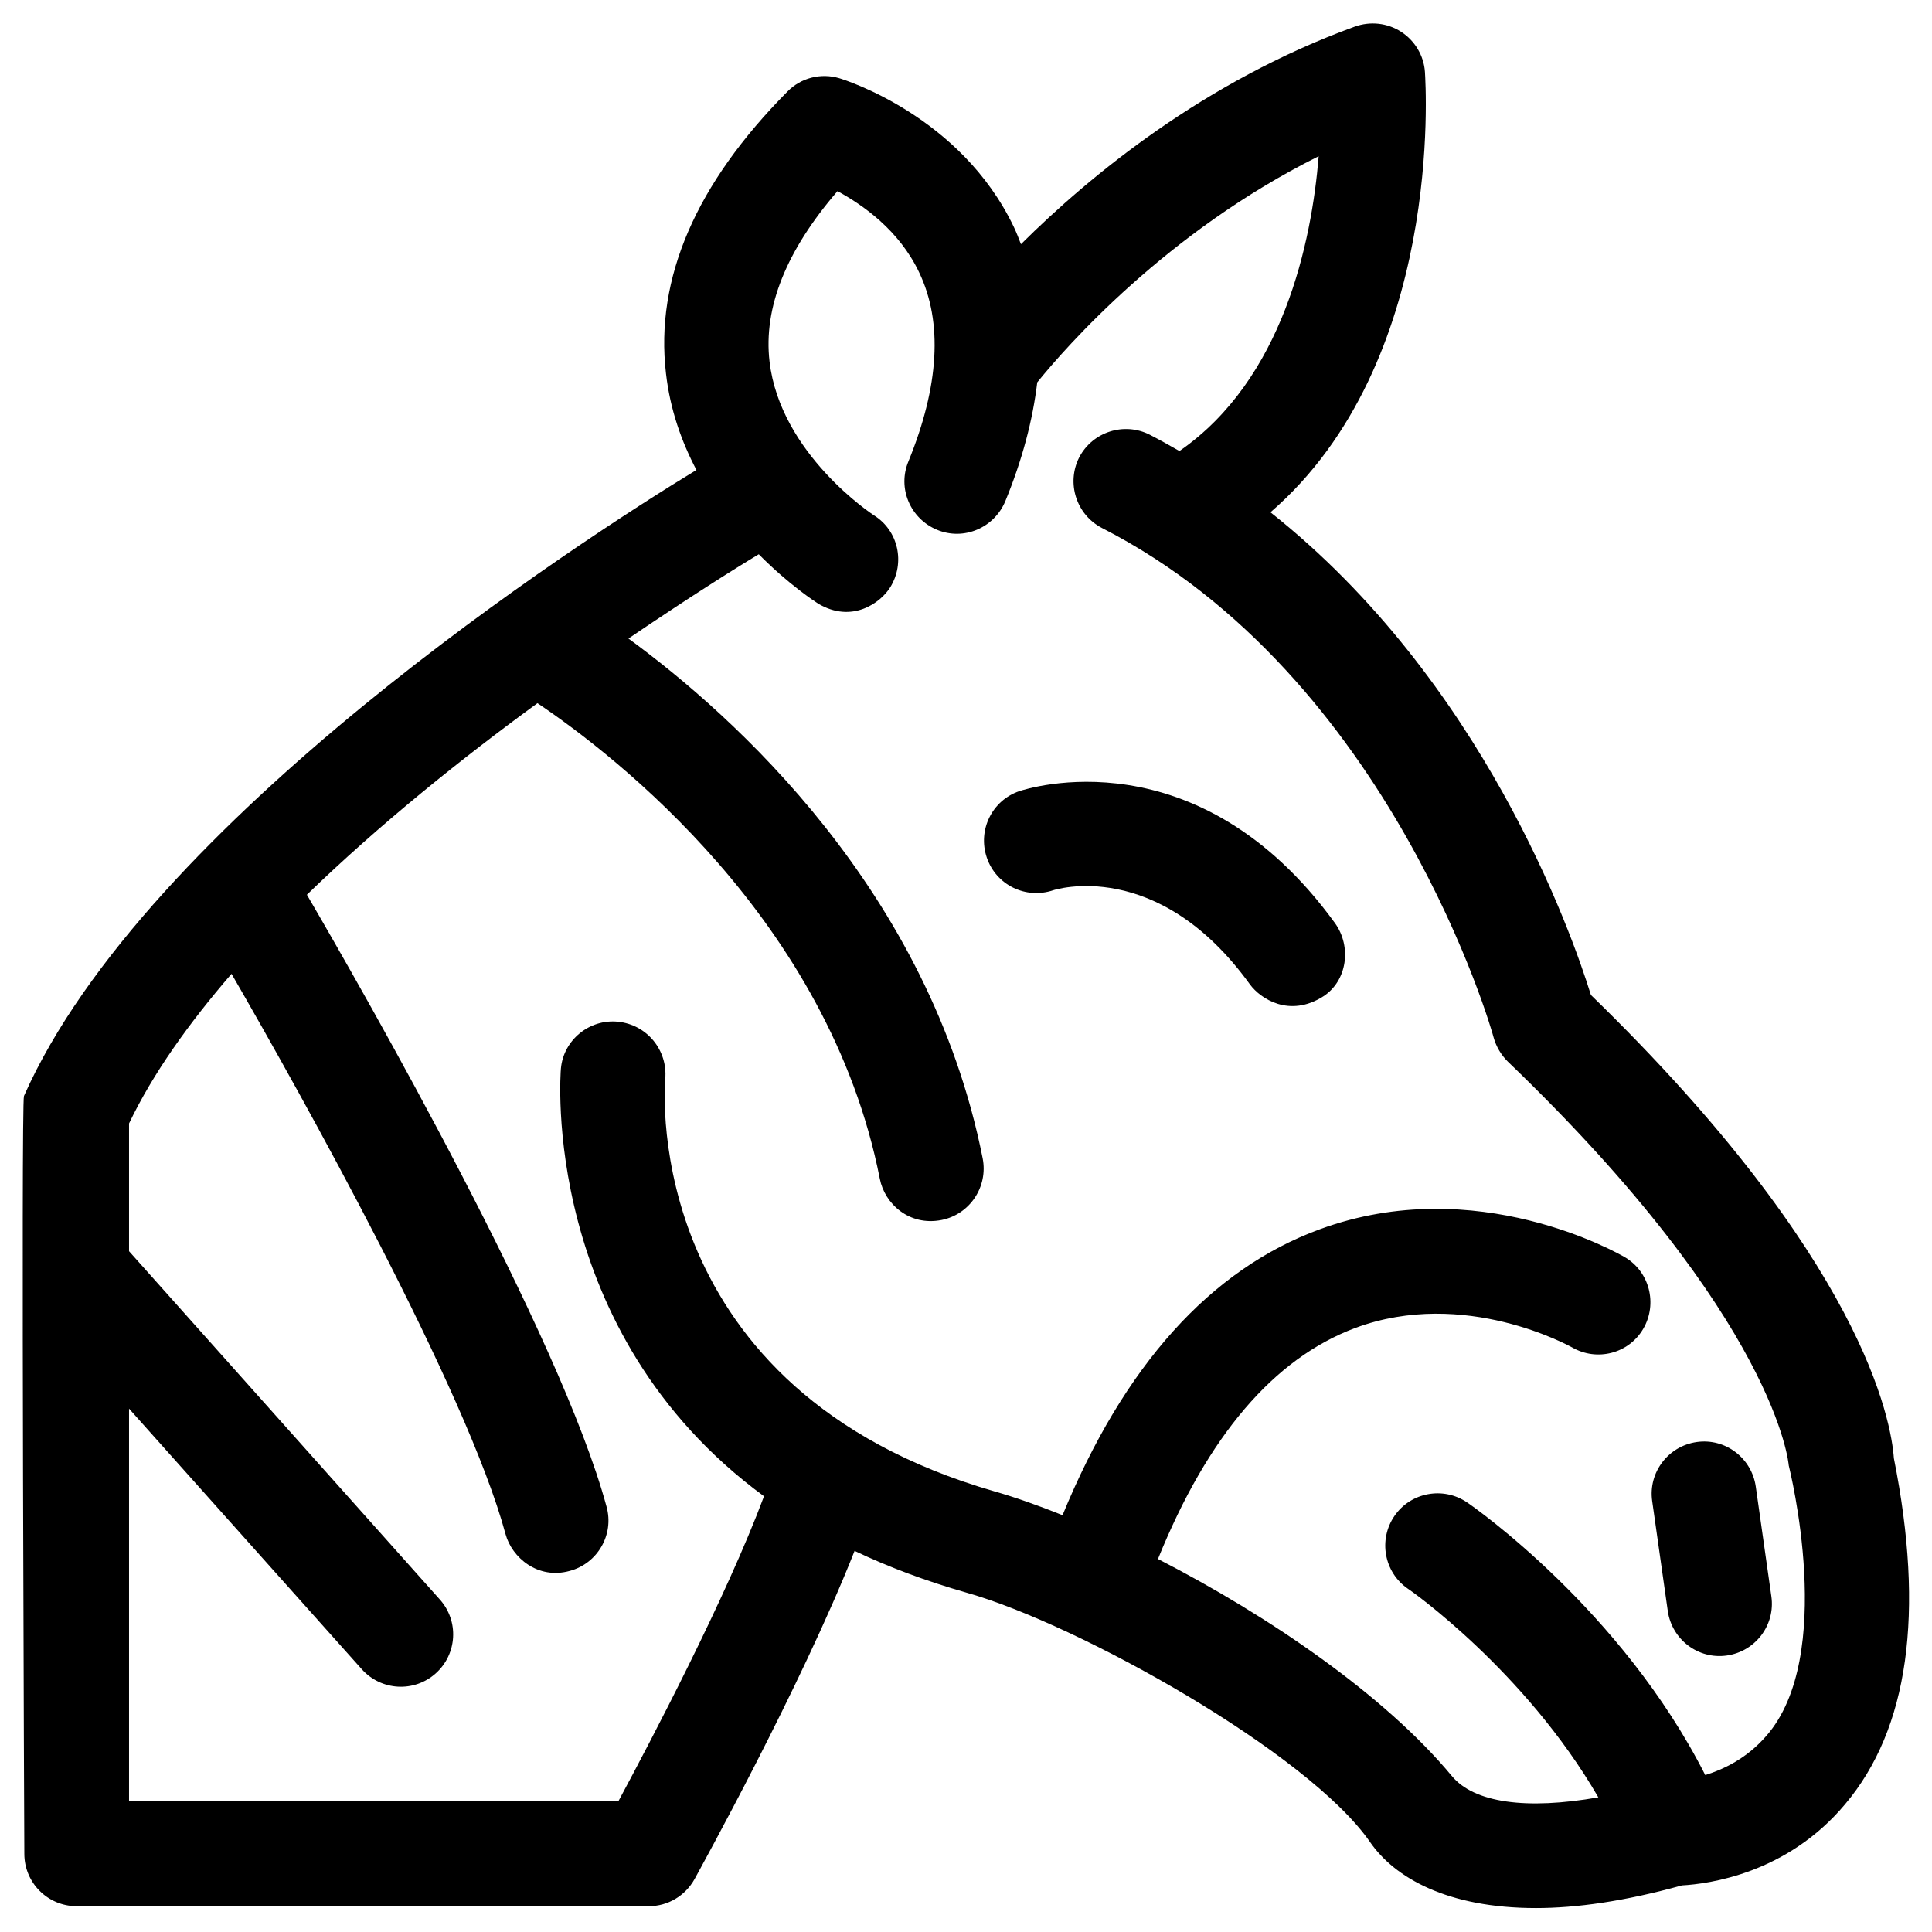 <?xml version="1.0" encoding="UTF-8"?>
<!-- Uploaded to: ICON Repo, www.iconrepo.com, Generator: ICON Repo Mixer Tools -->
<svg fill="#000000" width="800px" height="800px" version="1.1" viewBox="144 144 512 512" xmlns="http://www.w3.org/2000/svg">
 <g>
  <path d="m645.9 530.48c-0.688-9.84-8.07-52.645-80.293-122.8-5.215-16.828-28.734-83.445-84.918-127.92 45.953-39.754 41.133-113.26 40.934-116.7-0.297-4.328-2.656-8.266-6.297-10.629s-8.168-2.856-12.301-1.379c-39.754 14.465-70.062 39.359-88.461 57.664-0.59-1.574-1.18-3.051-1.871-4.527-14.07-29.52-44.969-39.066-46.25-39.457-4.922-1.477-10.234-0.098-13.777 3.543-24.207 24.402-35.129 49.496-32.176 74.688 1.082 9.543 4.133 18.105 8.07 25.586-30.309 18.402-145.93 93.086-178.21 165.9-0.789 1.77 0.098 200.84 0.098 200.84 0 7.676 6.199 13.875 13.875 13.875h151.64c5.019 0 9.645-2.754 12.102-7.184 1.277-2.363 28.141-50.871 42.41-86.984 8.855 4.231 18.793 7.969 29.816 11.121 29.52 8.363 90.332 42.312 106.77 66.027 6.496 9.445 20.469 17.516 43.984 17.516 10.629 0 23.418-1.77 38.672-6.004 7.184-0.395 27.848-3.148 43.199-21.453 16.922-19.977 21.152-50.777 12.988-91.711zm-33.852 73.605c-5.215 6.004-11.414 8.855-16.137 10.332-22.141-43.691-61.305-71.047-63.074-72.227-6.297-4.328-14.957-2.754-19.285 3.543-4.328 6.297-2.754 14.957 3.543 19.285 0.395 0.195 30.996 21.648 50.48 55.301-19.09 3.344-32.965 1.477-38.867-5.707-17.711-21.352-48.512-42.41-77.836-57.465 13.188-32.57 30.699-53.137 52.25-61.203 29.027-10.824 57.07 4.922 57.465 5.117 6.594 3.836 15.055 1.672 18.895-4.922 3.836-6.594 1.672-15.152-4.922-18.992-1.574-0.887-39.262-22.633-80.785-7.379-29.027 10.629-51.957 36.211-68.191 75.77-6.394-2.559-12.496-4.723-18.008-6.297-93.086-26.863-87.578-105.78-87.281-109.32 0.688-7.578-4.82-14.367-12.496-15.152-7.578-0.789-14.465 4.82-15.152 12.398-0.098 0.887-5.707 69.668 53.824 113.36-10.035 26.863-30.109 65.043-38.574 80.785h-129.7v-104.01l61.695 69.078c5.117 5.707 13.875 6.199 19.582 1.082s6.199-13.875 1.082-19.582l-82.359-92.301v-33.852c6.297-13.188 15.844-26.566 27.16-39.656 18.5 31.984 62.285 110.31 72.617 148.49 1.672 6.199 8.562 12.102 17.023 9.742 7.379-1.969 11.809-9.645 9.742-17.023-12.203-45.164-63.961-135.7-79.41-162.16 19.285-18.695 41.133-36.211 61.105-50.773 20.469 13.777 77.246 57.562 90.727 126.05 1.277 6.594 7.773 12.594 16.336 10.922 7.477-1.477 12.398-8.758 10.922-16.336-14.07-70.945-66.027-117.39-93.875-137.76 15.645-10.629 28.141-18.5 34.539-22.336 8.07 8.168 15.152 12.695 15.742 13.086 8.953 5.312 16.531-0.195 19.09-4.328 4.035-6.496 2.164-15.055-4.328-19.09-0.297-0.195-24.797-16.234-27.652-40.738-1.672-14.27 4.43-29.422 18.008-45.164 6.691 3.641 16.336 10.332 21.648 21.551 6.297 13.188 5.312 30.109-2.856 50.086-2.953 7.086 0.492 15.152 7.578 18.105 7.086 2.953 15.152-0.492 18.105-7.578 4.527-11.02 7.281-21.551 8.461-31.488 7.477-9.25 34.242-39.852 74.586-59.926-1.871 22.828-9.445 59.137-36.898 78.129-2.559-1.477-5.215-2.953-7.871-4.328-6.789-3.445-15.152-0.789-18.695 6.004-3.445 6.789-0.789 15.152 6.004 18.695 76.852 39.262 103.62 134.02 103.81 135 0.688 2.461 1.969 4.625 3.738 6.394 71.734 68.879 74.488 107.06 74.488 107.06 0.199 0.891 12.695 50.582-6 71.738z"/>
  <path d="m609.3 537.96c-1.082-7.578-8.07-12.891-15.645-11.809-7.578 1.082-12.891 8.07-11.809 15.645l4.133 29.125c1.082 7.578 8.07 12.891 15.645 11.809 7.578-1.082 12.891-8.07 11.809-15.645z"/>
  <path d="m414.17 353.65c-7.281 2.461-11.121 10.332-8.66 17.613 2.461 7.281 10.332 11.121 17.613 8.66 0.297-0.098 27.652-8.953 52.152 24.992 2.754 3.738 10.43 8.855 19.387 3.148 6.394-4.133 7.578-13.188 3.148-19.387-36.508-50.379-81.77-35.617-83.641-35.027z"/>
 </g>
</svg>